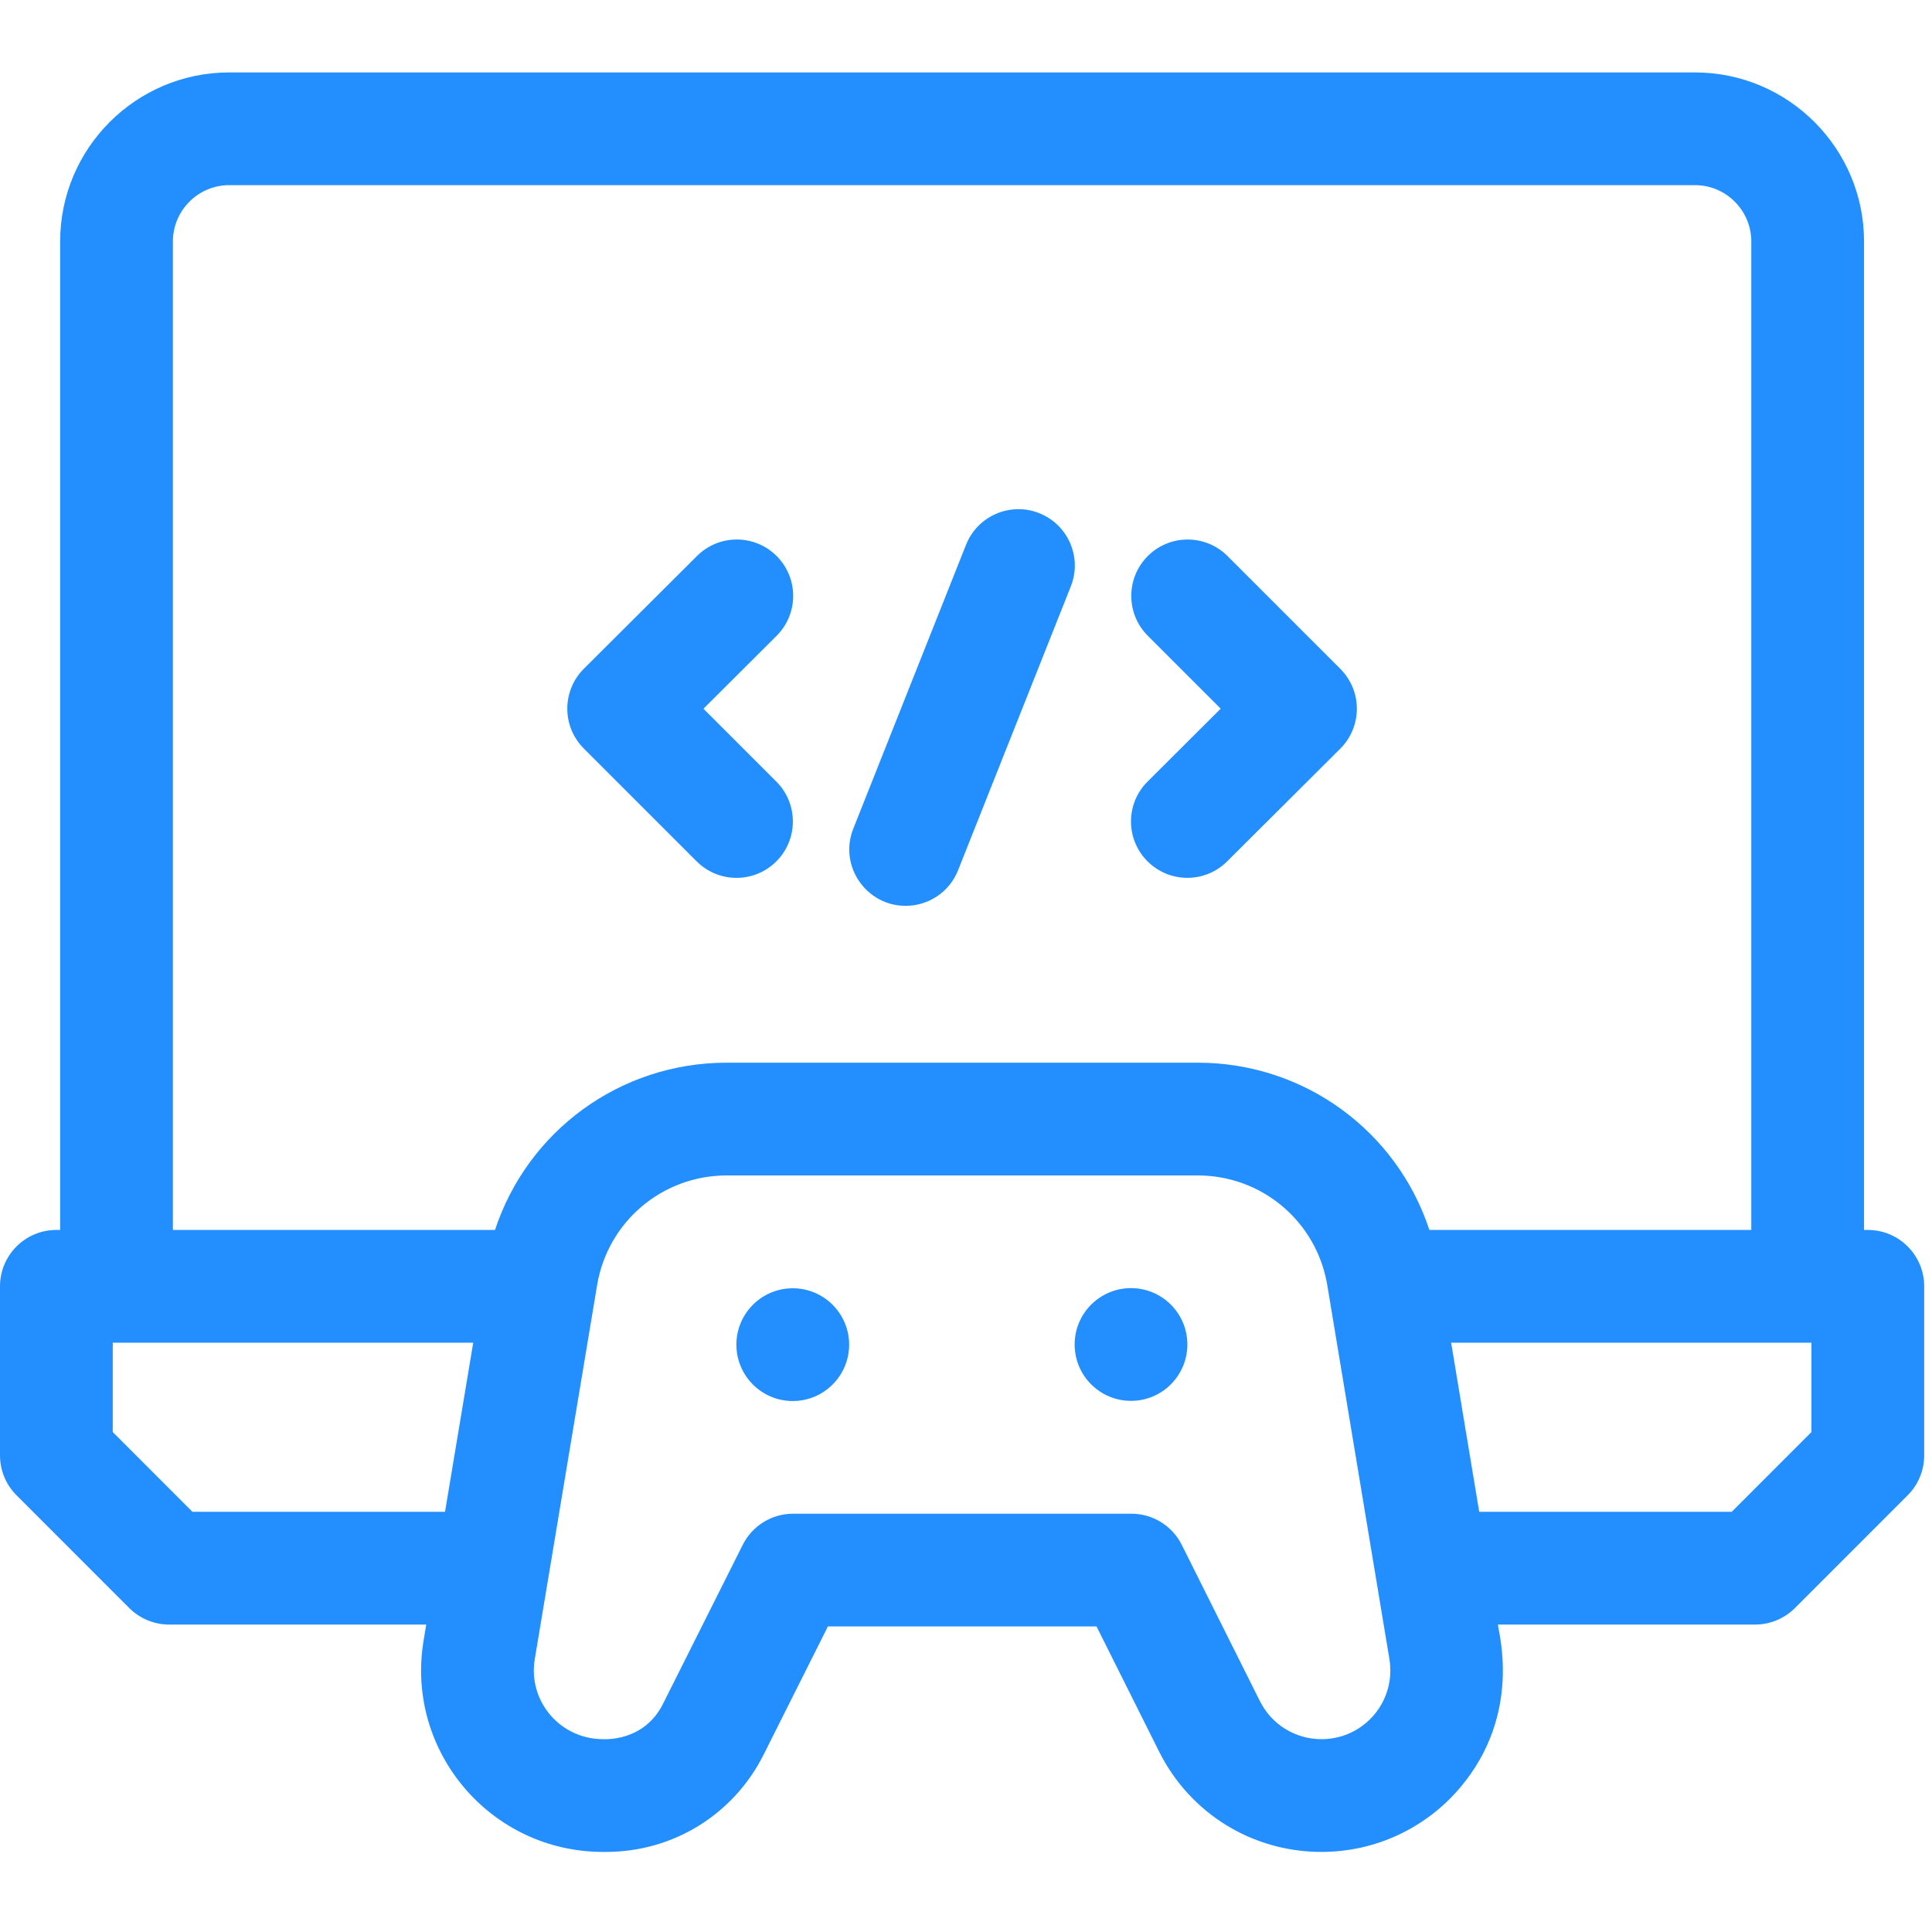 <svg width="47" height="47" viewBox="0 0 47 47" fill="none" xmlns="http://www.w3.org/2000/svg">
<g clip-path="url(#clip0_6903_12263)">
<path d="M45.439 29.921H45.347V5.876C45.347 3.607 43.502 1.762 41.233 1.762H5.577C3.308 1.762 1.463 3.607 1.463 5.876V29.921H1.371C0.614 29.921 0 30.535 0 31.292V35.406C0 35.77 0.144 36.119 0.402 36.376L3.144 39.119C3.402 39.376 3.75 39.521 4.114 39.521H10.369L10.305 39.908C9.856 42.6 11.934 45.052 14.672 45.052H14.741C16.375 45.052 17.846 44.144 18.578 42.683L20.141 39.566H26.675L28.197 42.61C28.95 44.116 30.464 45.052 32.148 45.052C33.449 45.052 34.677 44.483 35.518 43.491C37.055 41.678 36.437 39.66 36.441 39.521H42.696C43.06 39.521 43.408 39.376 43.666 39.119L46.408 36.376C46.666 36.119 46.81 35.77 46.81 35.406V31.292C46.81 30.535 46.196 29.921 45.439 29.921ZM4.206 5.876C4.206 5.12 4.821 4.504 5.577 4.504H41.233C41.989 4.504 42.604 5.12 42.604 5.876V29.921H34.773C33.98 27.517 31.738 25.852 29.134 25.852H17.681C15.078 25.852 12.835 27.517 12.042 29.921H4.206V5.876ZM4.682 36.778L2.743 34.838V32.664H11.512L10.826 36.778H4.682ZM32.148 42.309C31.51 42.309 30.936 41.954 30.65 41.383L28.749 37.582C28.517 37.117 28.042 36.824 27.523 36.824H19.294C18.776 36.824 18.301 37.116 18.069 37.58L16.127 41.453C15.658 42.387 14.684 42.306 14.672 42.309C13.629 42.309 12.839 41.385 13.01 40.359C13.165 39.43 14.362 32.249 14.525 31.269C14.783 29.72 16.111 28.595 17.681 28.595H29.134C30.705 28.595 32.033 29.721 32.29 31.271L33.8 40.36C33.97 41.382 33.185 42.309 32.148 42.309ZM44.067 34.838L42.128 36.778H35.985L35.302 32.664H44.067V34.838Z" fill="#238FFF"/>
<path d="M16.947 20.954C17.483 21.49 18.351 21.49 18.887 20.954C19.422 20.418 19.422 19.55 18.887 19.015L17.113 17.241L18.892 15.468C19.429 14.933 19.43 14.065 18.895 13.528C18.36 12.992 17.492 12.99 16.956 13.525L14.204 16.268C13.667 16.803 13.666 17.673 14.202 18.209L16.947 20.954Z" fill="#238FFF"/>
<path d="M27.914 20.952C28.45 21.49 29.318 21.489 29.853 20.955L32.605 18.213C33.142 17.678 33.143 16.808 32.607 16.272L29.862 13.527C29.326 12.991 28.458 12.991 27.922 13.527C27.387 14.062 27.387 14.931 27.922 15.466L29.696 17.24L27.917 19.013C27.381 19.547 27.379 20.416 27.914 20.952Z" fill="#238FFF"/>
<path d="M22.032 22.037C22.578 22.037 23.094 21.709 23.307 21.171L26.05 14.265C26.33 13.561 25.986 12.764 25.282 12.484C24.578 12.204 23.781 12.549 23.501 13.252L20.758 20.159C20.399 21.063 21.071 22.037 22.032 22.037Z" fill="#238FFF"/>
<path d="M19.285 34.083C20.043 34.083 20.657 33.469 20.657 32.711C20.657 31.954 20.043 31.34 19.285 31.34C18.528 31.34 17.914 31.954 17.914 32.711C17.914 33.469 18.528 34.083 19.285 34.083Z" fill="#238FFF"/>
<path d="M27.514 34.079C28.271 34.079 28.885 33.465 28.885 32.707C28.885 31.95 28.271 31.336 27.514 31.336C26.757 31.336 26.143 31.95 26.143 32.707C26.143 33.465 26.757 34.079 27.514 34.079Z" fill="#238FFF"/>
</g>
<defs>
<clipPath id="clip0_6903_12263">
<rect width="46.81" height="46.81" fill="white"/>
</clipPath>
</defs>
</svg>
